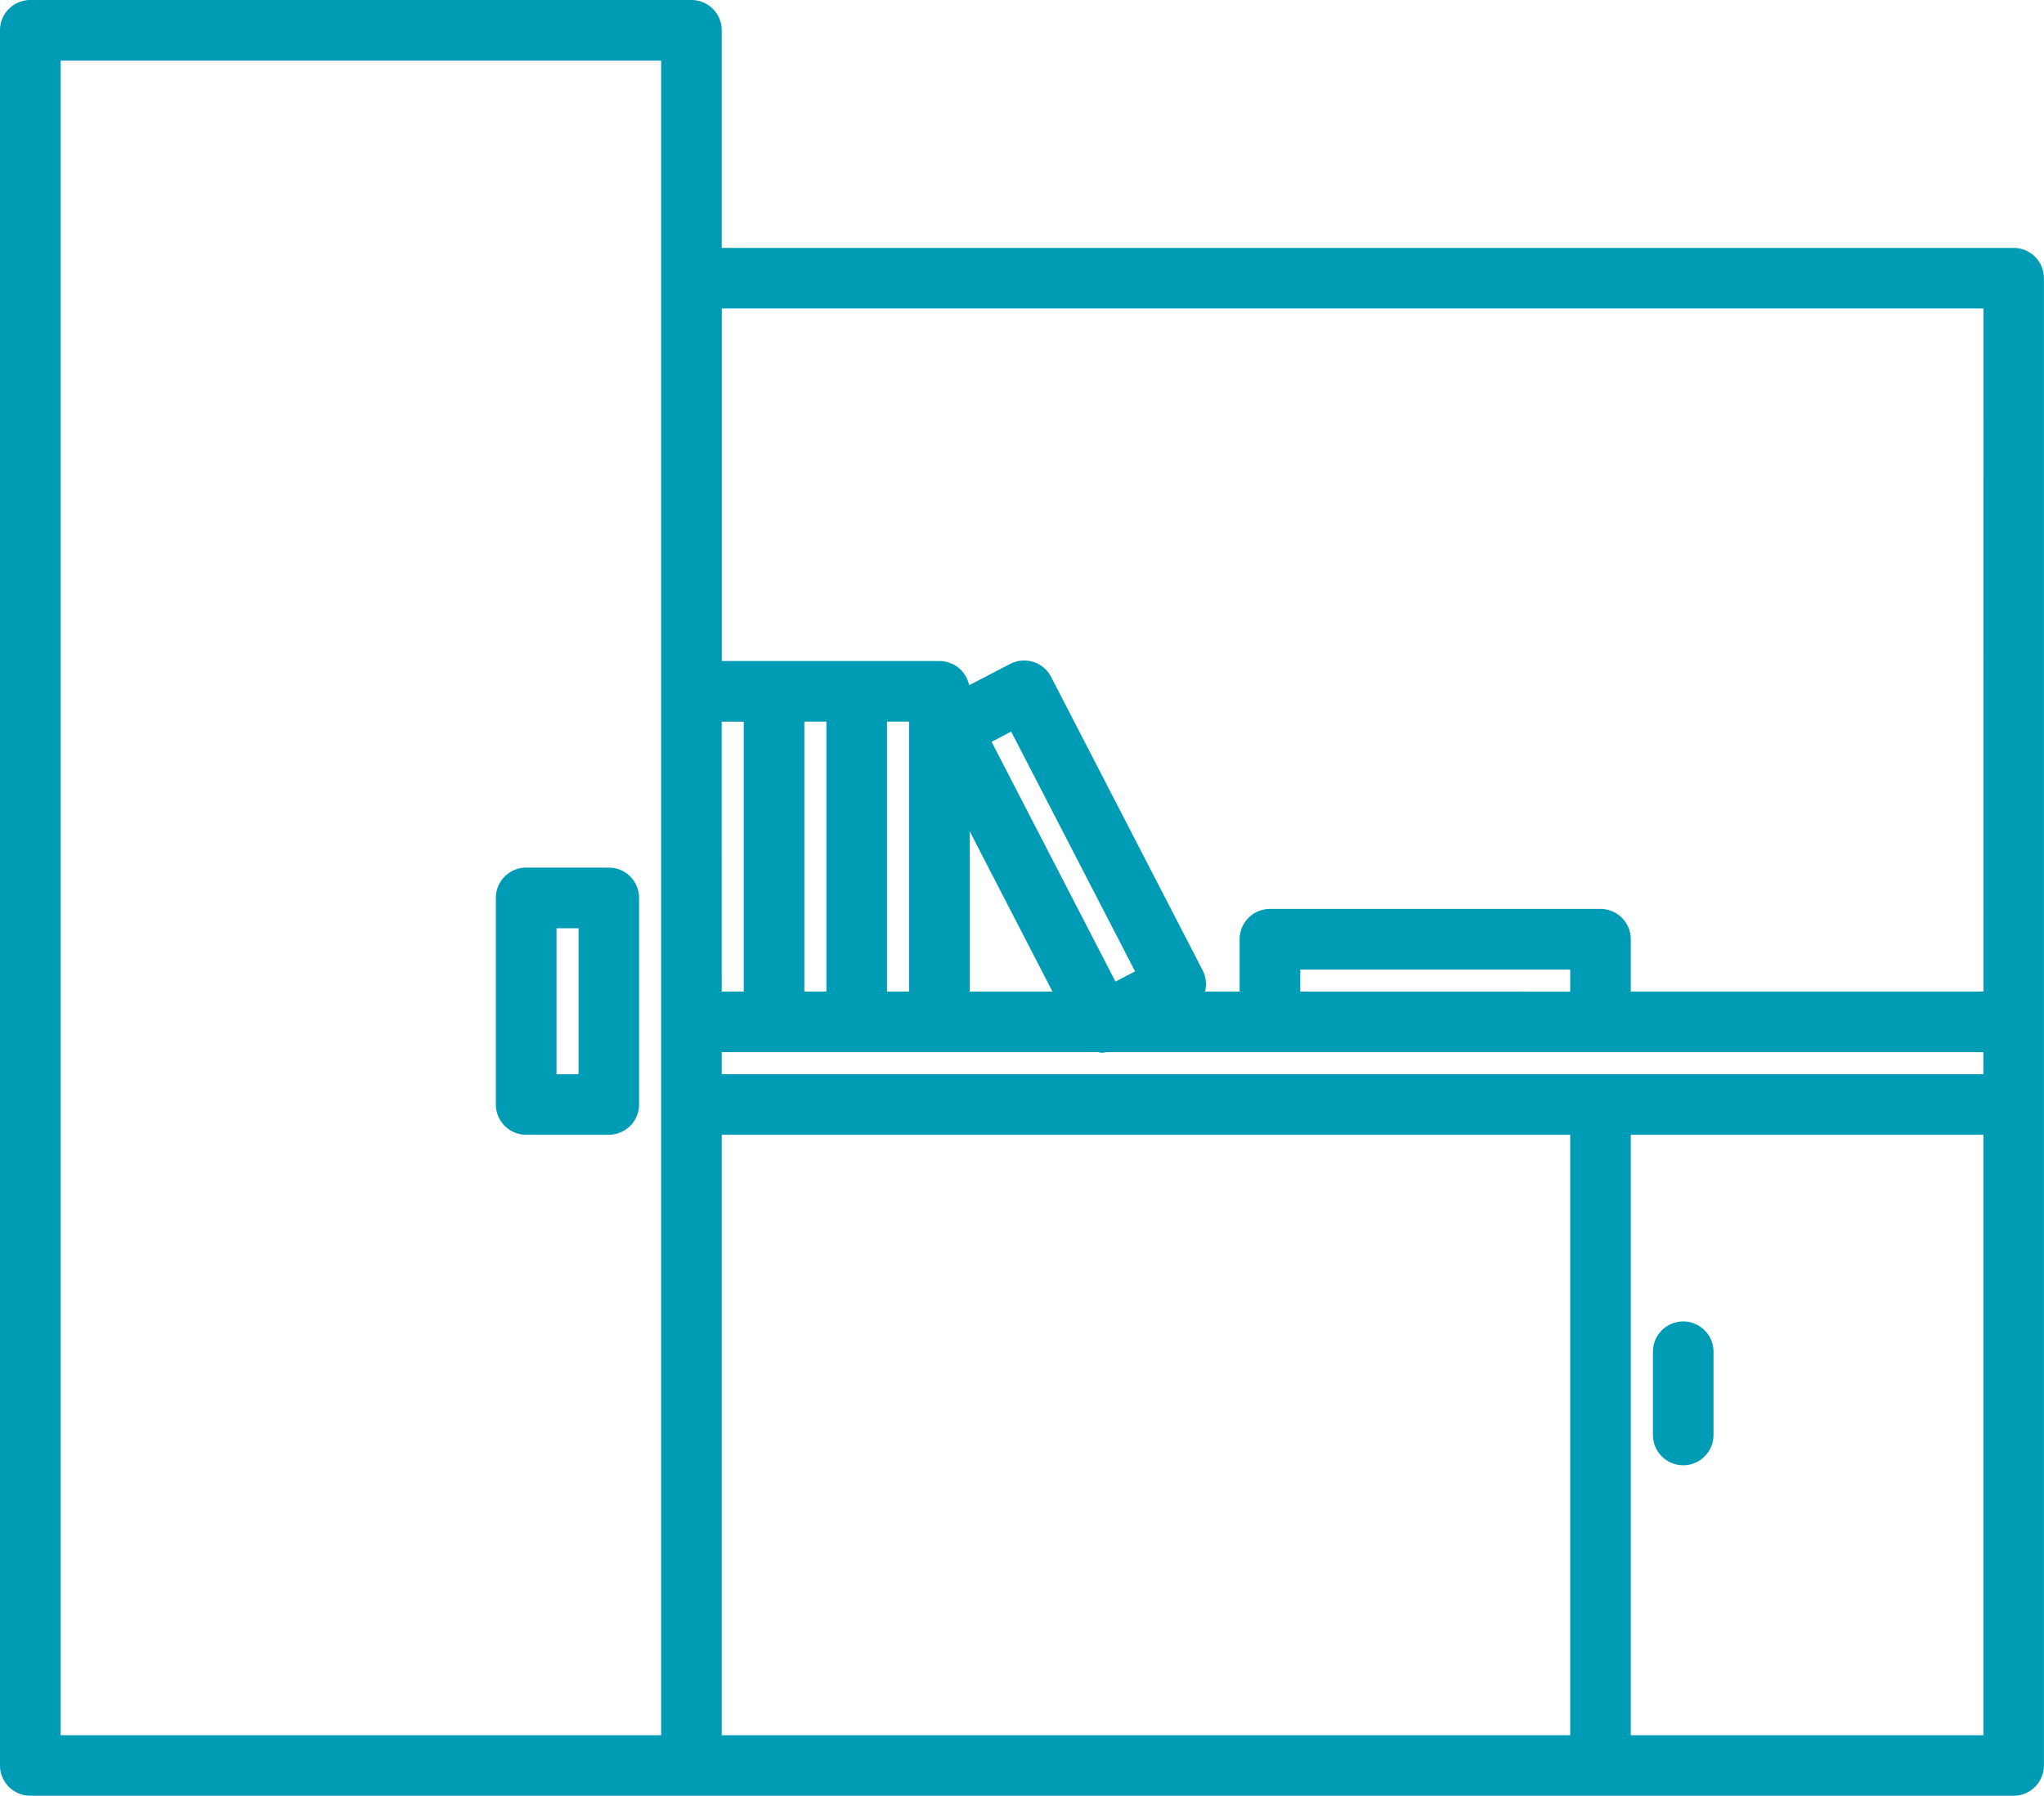 <svg xmlns="http://www.w3.org/2000/svg" width="106.127" height="93.254" viewBox="0 0 106.127 93.254">
  <g id="Agencement_intérieur" data-name="Agencement intérieur" transform="translate(-3.75 -4.75)">
    <path id="Tracé_12181" data-name="Tracé 12181" d="M11.323,28.623h4.291a1.073,1.073,0,0,0,1.073-1.073V16.823a1.073,1.073,0,0,0-1.073-1.073H11.323a1.073,1.073,0,0,0-1.073,1.073V27.55A1.073,1.073,0,0,0,11.323,28.623ZM12.4,17.9h2.145v8.582H12.4Z" transform="translate(19.745 34.554)" fill="#009bb5" stroke="#009bb5" stroke-width="1"/>
    <path id="Tracé_12182" data-name="Tracé 12182" d="M108.3,18.123H40.723V6.323A1.073,1.073,0,0,0,39.65,5.25H5.323A1.073,1.073,0,0,0,4.25,6.323V96.431A1.073,1.073,0,0,0,5.323,97.5H108.3a1.073,1.073,0,0,0,1.073-1.073V19.2A1.073,1.073,0,0,0,108.3,18.123ZM38.577,19.2V95.359H6.4V7.4H38.577Zm2.145,22.527h2.145V56.741H40.723ZM85.777,95.359H40.723V63.177H85.777Zm21.454,0H87.922V63.177h19.309Zm0-34.327H40.723V58.886H60.8a.915.915,0,0,0,.189.03,1.152,1.152,0,0,0,.116-.03h46.123ZM45.013,56.741V41.723h2.145V56.741Zm4.291,0V41.723H51.45V56.741Zm9.912,0H53.6V45.863ZM54.561,43.057l1.905-.991,6.891,13.34-1.905.991Zm16.2,13.684V54.6H85.777v2.145Zm36.473,0H87.922V53.523A1.073,1.073,0,0,0,86.85,52.45H69.686a1.073,1.073,0,0,0-1.073,1.073v3.218H65.365a1.047,1.047,0,0,0,.39-1.36l-7.874-15.25a1.06,1.06,0,0,0-.631-.532,1.077,1.077,0,0,0-.815.069L53.6,41.139V40.65a1.073,1.073,0,0,0-1.073-1.073h-11.8V20.268h66.509Z" transform="translate(0 0)" fill="#009bb5" stroke="#009bb5" stroke-width="1"/>
    <path id="Tracé_12183" data-name="Tracé 12183" d="M25.323,27.686A1.073,1.073,0,0,0,26.4,26.614V22.323a1.073,1.073,0,1,0-2.145,0v4.291A1.073,1.073,0,0,0,25.323,27.686Z" transform="translate(65.818 52.654)" fill="#009bb5" stroke="#009bb5" stroke-width="1"/>
  </g>
</svg>
